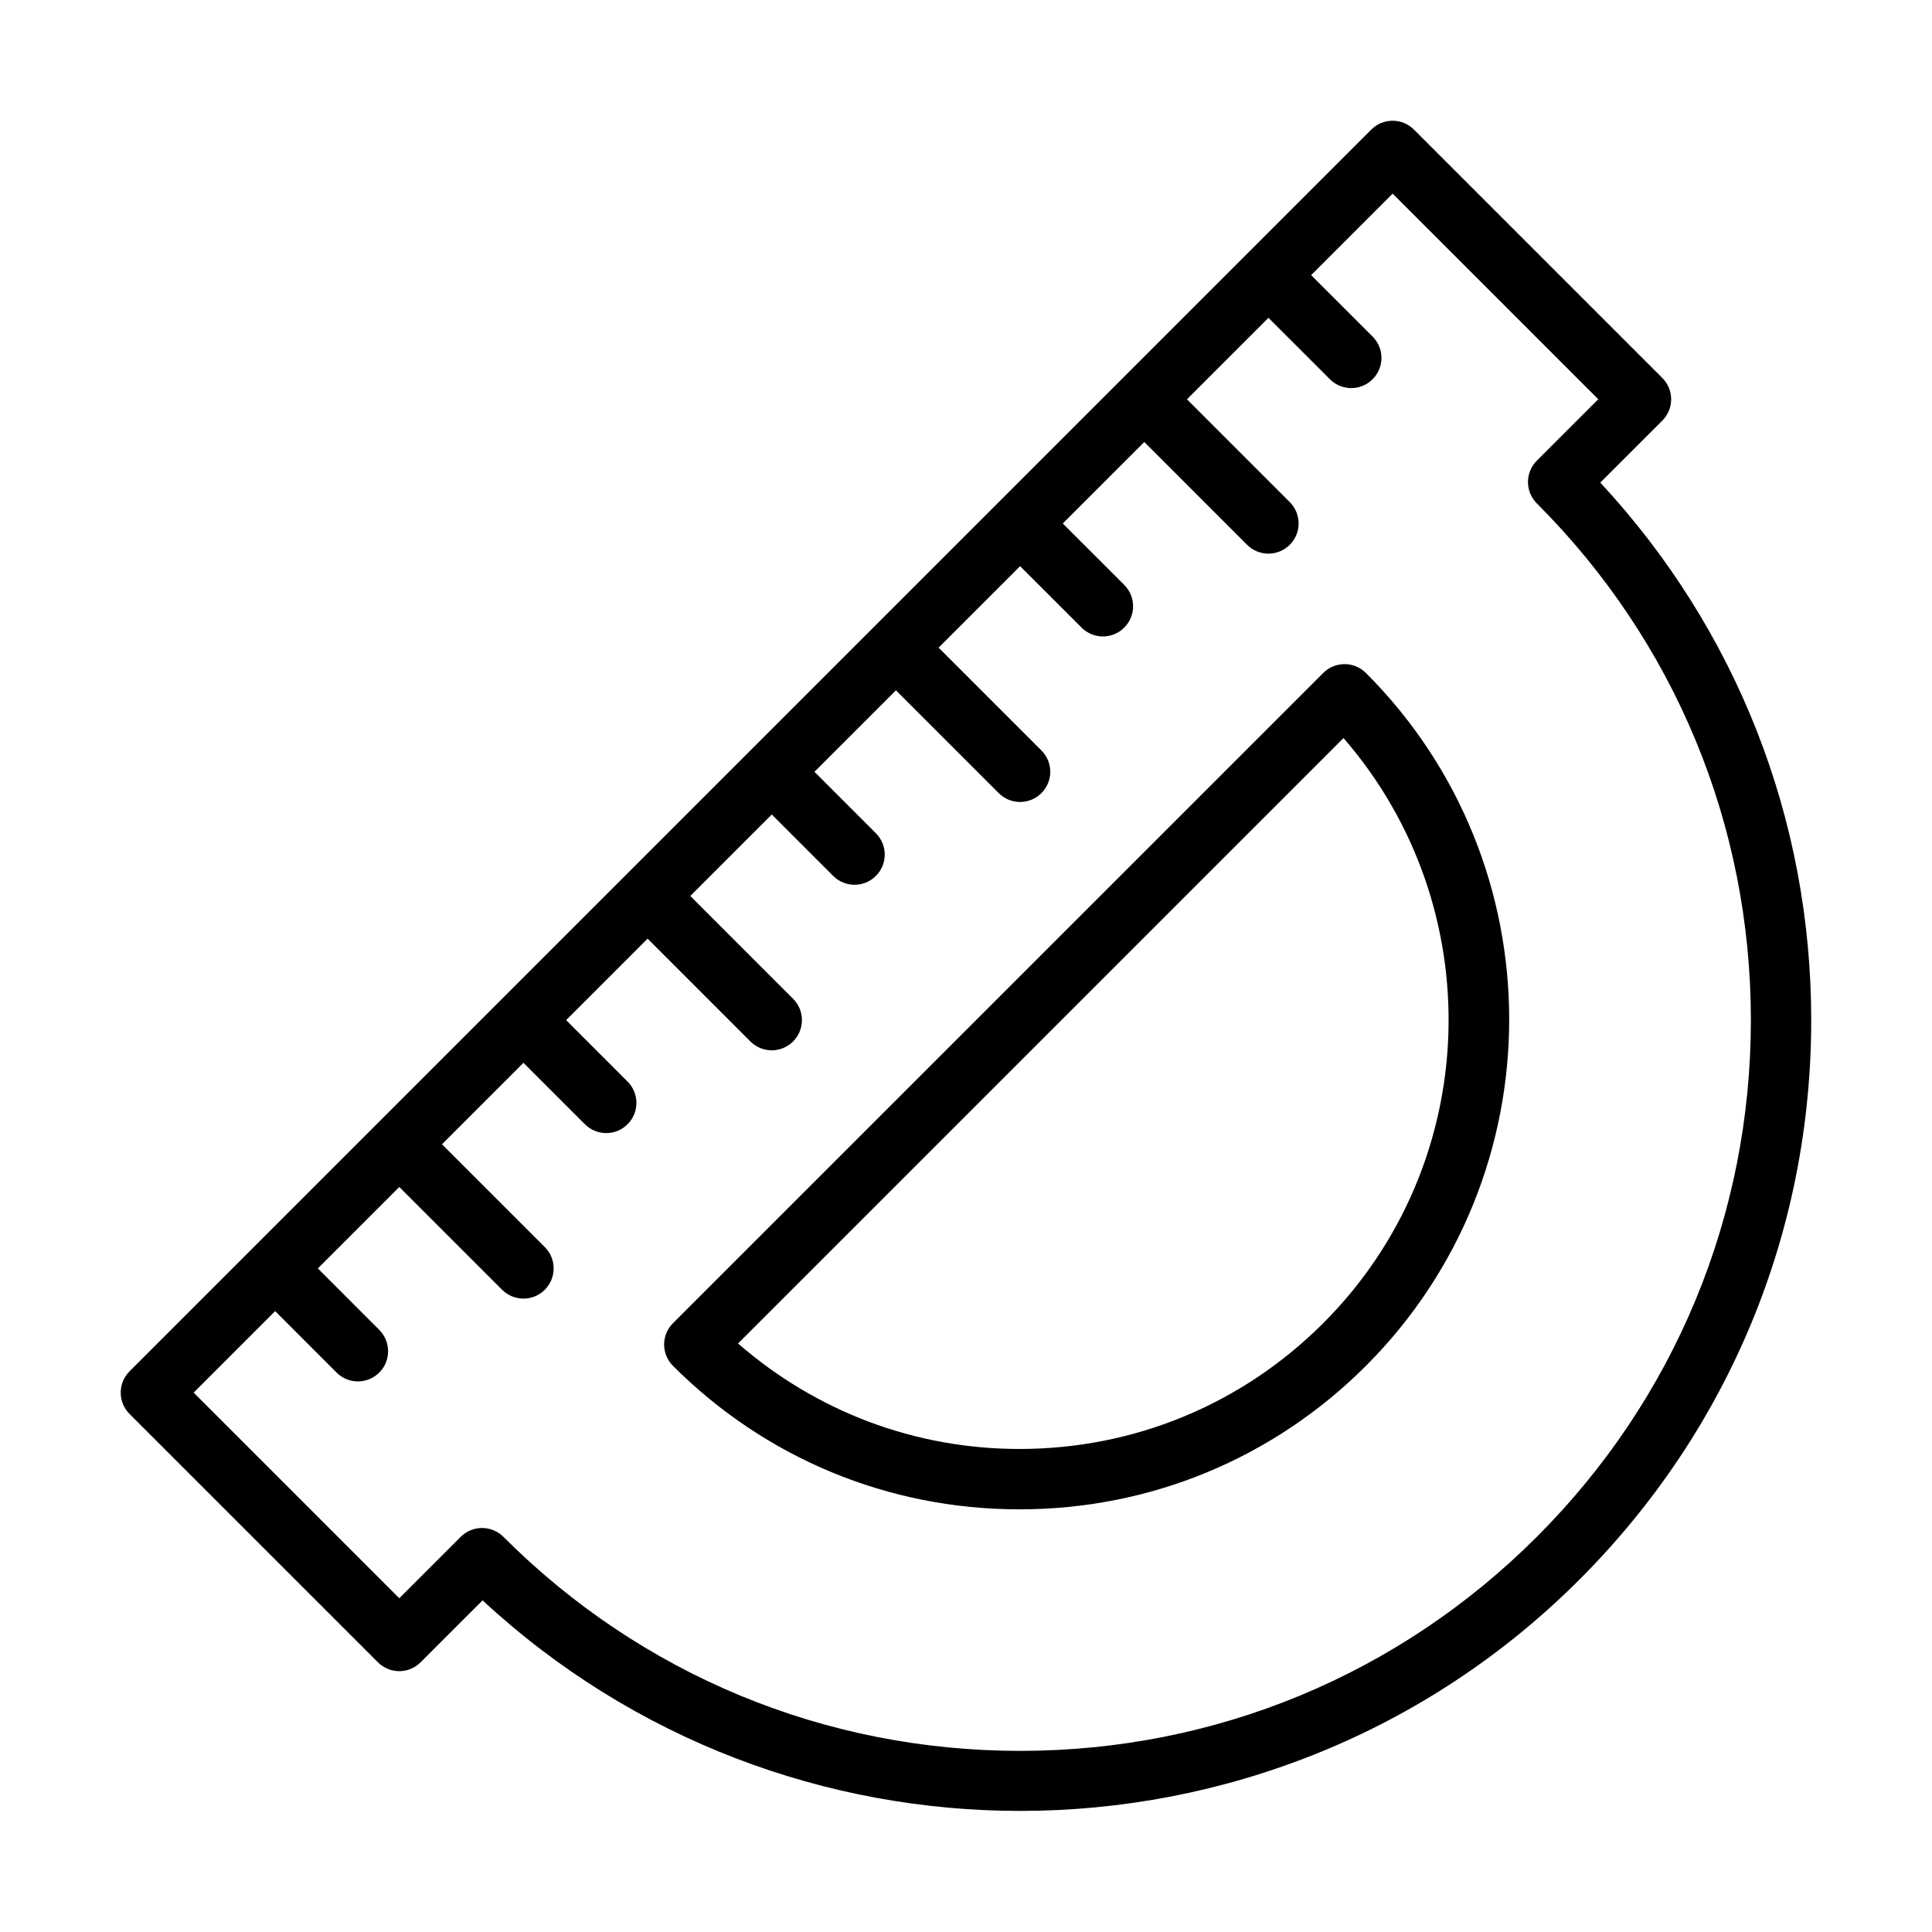 <?xml version="1.0" encoding="UTF-8" standalone="no"?>
<!-- Скачано с сайта svg4.ru / Downloaded from svg4.ru -->
<svg width="800px" height="800px" viewBox="0 0 64 64" version="1.1" xmlns="http://www.w3.org/2000/svg" xmlns:xlink="http://www.w3.org/1999/xlink">
    
    <title>con-protractor</title>
    <desc>Created with Sketch.</desc>
    <defs>

</defs>
    <g id="64px-Line" stroke="none" stroke-width="1" fill="none" fill-rule="evenodd">
        <g id="con-protractor">

</g>
        <path d="M55.066,13.934 C55.254,13.746 55.359,13.492 55.359,13.227 C55.359,12.962 55.254,12.707 55.066,12.52 L46.839,4.293 C46.448,3.902 45.816,3.902 45.425,4.293 L41.314,8.404 C41.313,8.405 41.312,8.405 41.311,8.406 C41.31,8.407 41.31,8.408 41.309,8.409 L33.087,16.631 C33.086,16.632 33.085,16.632 33.084,16.633 C33.083,16.634 33.083,16.635 33.082,16.636 L24.863,24.855 C24.861,24.857 24.859,24.857 24.857,24.859 C24.855,24.861 24.855,24.863 24.853,24.865 L8.407,41.311 C8.407,41.311 8.406,41.311 8.406,41.312 C8.406,41.313 8.406,41.313 8.405,41.313 L4.292,45.426 C4.104,45.614 3.999,45.868 3.999,46.133 C3.999,46.398 4.104,46.653 4.292,46.84 L12.519,55.066 C12.714,55.261 12.97,55.359 13.226,55.359 C13.482,55.359 13.738,55.261 13.933,55.066 L15.986,53.014 C20.997,57.661 27.392,59.989 33.792,59.989 C40.502,59.989 47.214,57.434 52.322,52.325 C57.272,47.375 59.999,40.794 59.999,33.794 C59.999,27.129 57.522,20.846 53.012,15.987 L55.066,13.934 L55.066,13.934 Z M50.909,50.91 C46.337,55.482 40.259,58 33.793,58 C27.327,58 21.248,55.482 16.676,50.91 C16.285,50.519 15.653,50.519 15.262,50.91 L13.227,52.944 L6.415,46.132 L9.115,43.432 L11.149,45.468 C11.344,45.663 11.6,45.761 11.856,45.761 C12.112,45.761 12.368,45.663 12.563,45.469 C12.954,45.078 12.954,44.445 12.563,44.054 L10.529,42.018 L13.227,39.32 L16.633,42.725 C16.828,42.92 17.084,43.018 17.34,43.018 C17.596,43.018 17.852,42.92 18.047,42.725 C18.438,42.334 18.438,41.701 18.047,41.311 L14.641,37.906 L17.34,35.207 L19.375,37.242 C19.57,37.437 19.826,37.535 20.082,37.535 C20.338,37.535 20.594,37.437 20.789,37.242 C21.18,36.851 21.18,36.219 20.789,35.828 L18.754,33.793 L21.453,31.094 L24.858,34.5 C25.053,34.695 25.309,34.793 25.565,34.793 C25.821,34.793 26.077,34.695 26.272,34.5 C26.663,34.11 26.663,33.477 26.272,33.086 L22.867,29.68 L25.566,26.981 L27.601,29.016 C27.796,29.211 28.052,29.309 28.308,29.309 C28.564,29.309 28.82,29.211 29.015,29.016 C29.406,28.625 29.406,27.993 29.015,27.602 L26.98,25.567 L29.679,22.868 L33.084,26.273 C33.279,26.468 33.535,26.566 33.791,26.566 C34.047,26.566 34.303,26.468 34.498,26.273 C34.889,25.882 34.889,25.25 34.498,24.859 L31.093,21.454 L33.792,18.755 L35.828,20.79 C36.023,20.985 36.279,21.083 36.535,21.083 C36.791,21.083 37.047,20.985 37.242,20.79 C37.633,20.399 37.633,19.766 37.242,19.376 L35.206,17.341 L37.906,14.641 L41.311,18.047 C41.506,18.242 41.762,18.34 42.018,18.34 C42.274,18.34 42.53,18.242 42.725,18.047 C43.116,17.657 43.116,17.024 42.725,16.633 L39.32,13.227 L42.019,10.528 L44.055,12.563 C44.25,12.758 44.506,12.856 44.762,12.856 C45.018,12.856 45.274,12.758 45.469,12.563 C45.86,12.172 45.86,11.539 45.469,11.149 L43.433,9.114 L46.133,6.414 L52.945,13.226 L50.909,15.261 C50.714,15.456 50.616,15.712 50.616,15.968 C50.616,16.224 50.714,16.48 50.909,16.675 C55.481,21.248 58,27.327 58,33.793 C58,40.259 55.481,46.338 50.909,50.91 L50.909,50.91 Z" id="Shape" fill="#000000">

</path>
        <path d="M43.833,22.293 L22.293,43.832 C22.098,44.027 22,44.283 22,44.539 C22,44.795 22.098,45.051 22.293,45.246 C25.357,48.311 29.434,49.999 33.77,49.999 C38.106,49.999 42.182,48.311 45.248,45.246 C51.576,38.917 51.576,28.621 45.248,22.293 C44.856,21.902 44.224,21.902 43.833,22.293 L43.833,22.293 Z M43.833,43.832 C41.145,46.52 37.571,47.999 33.77,47.999 C30.304,47.999 27.037,46.757 24.449,44.504 L44.505,24.449 C49.357,30.033 49.142,38.522 43.833,43.832 L43.833,43.832 Z" id="Shape" fill="#000000">

</path>
    </g>
</svg>